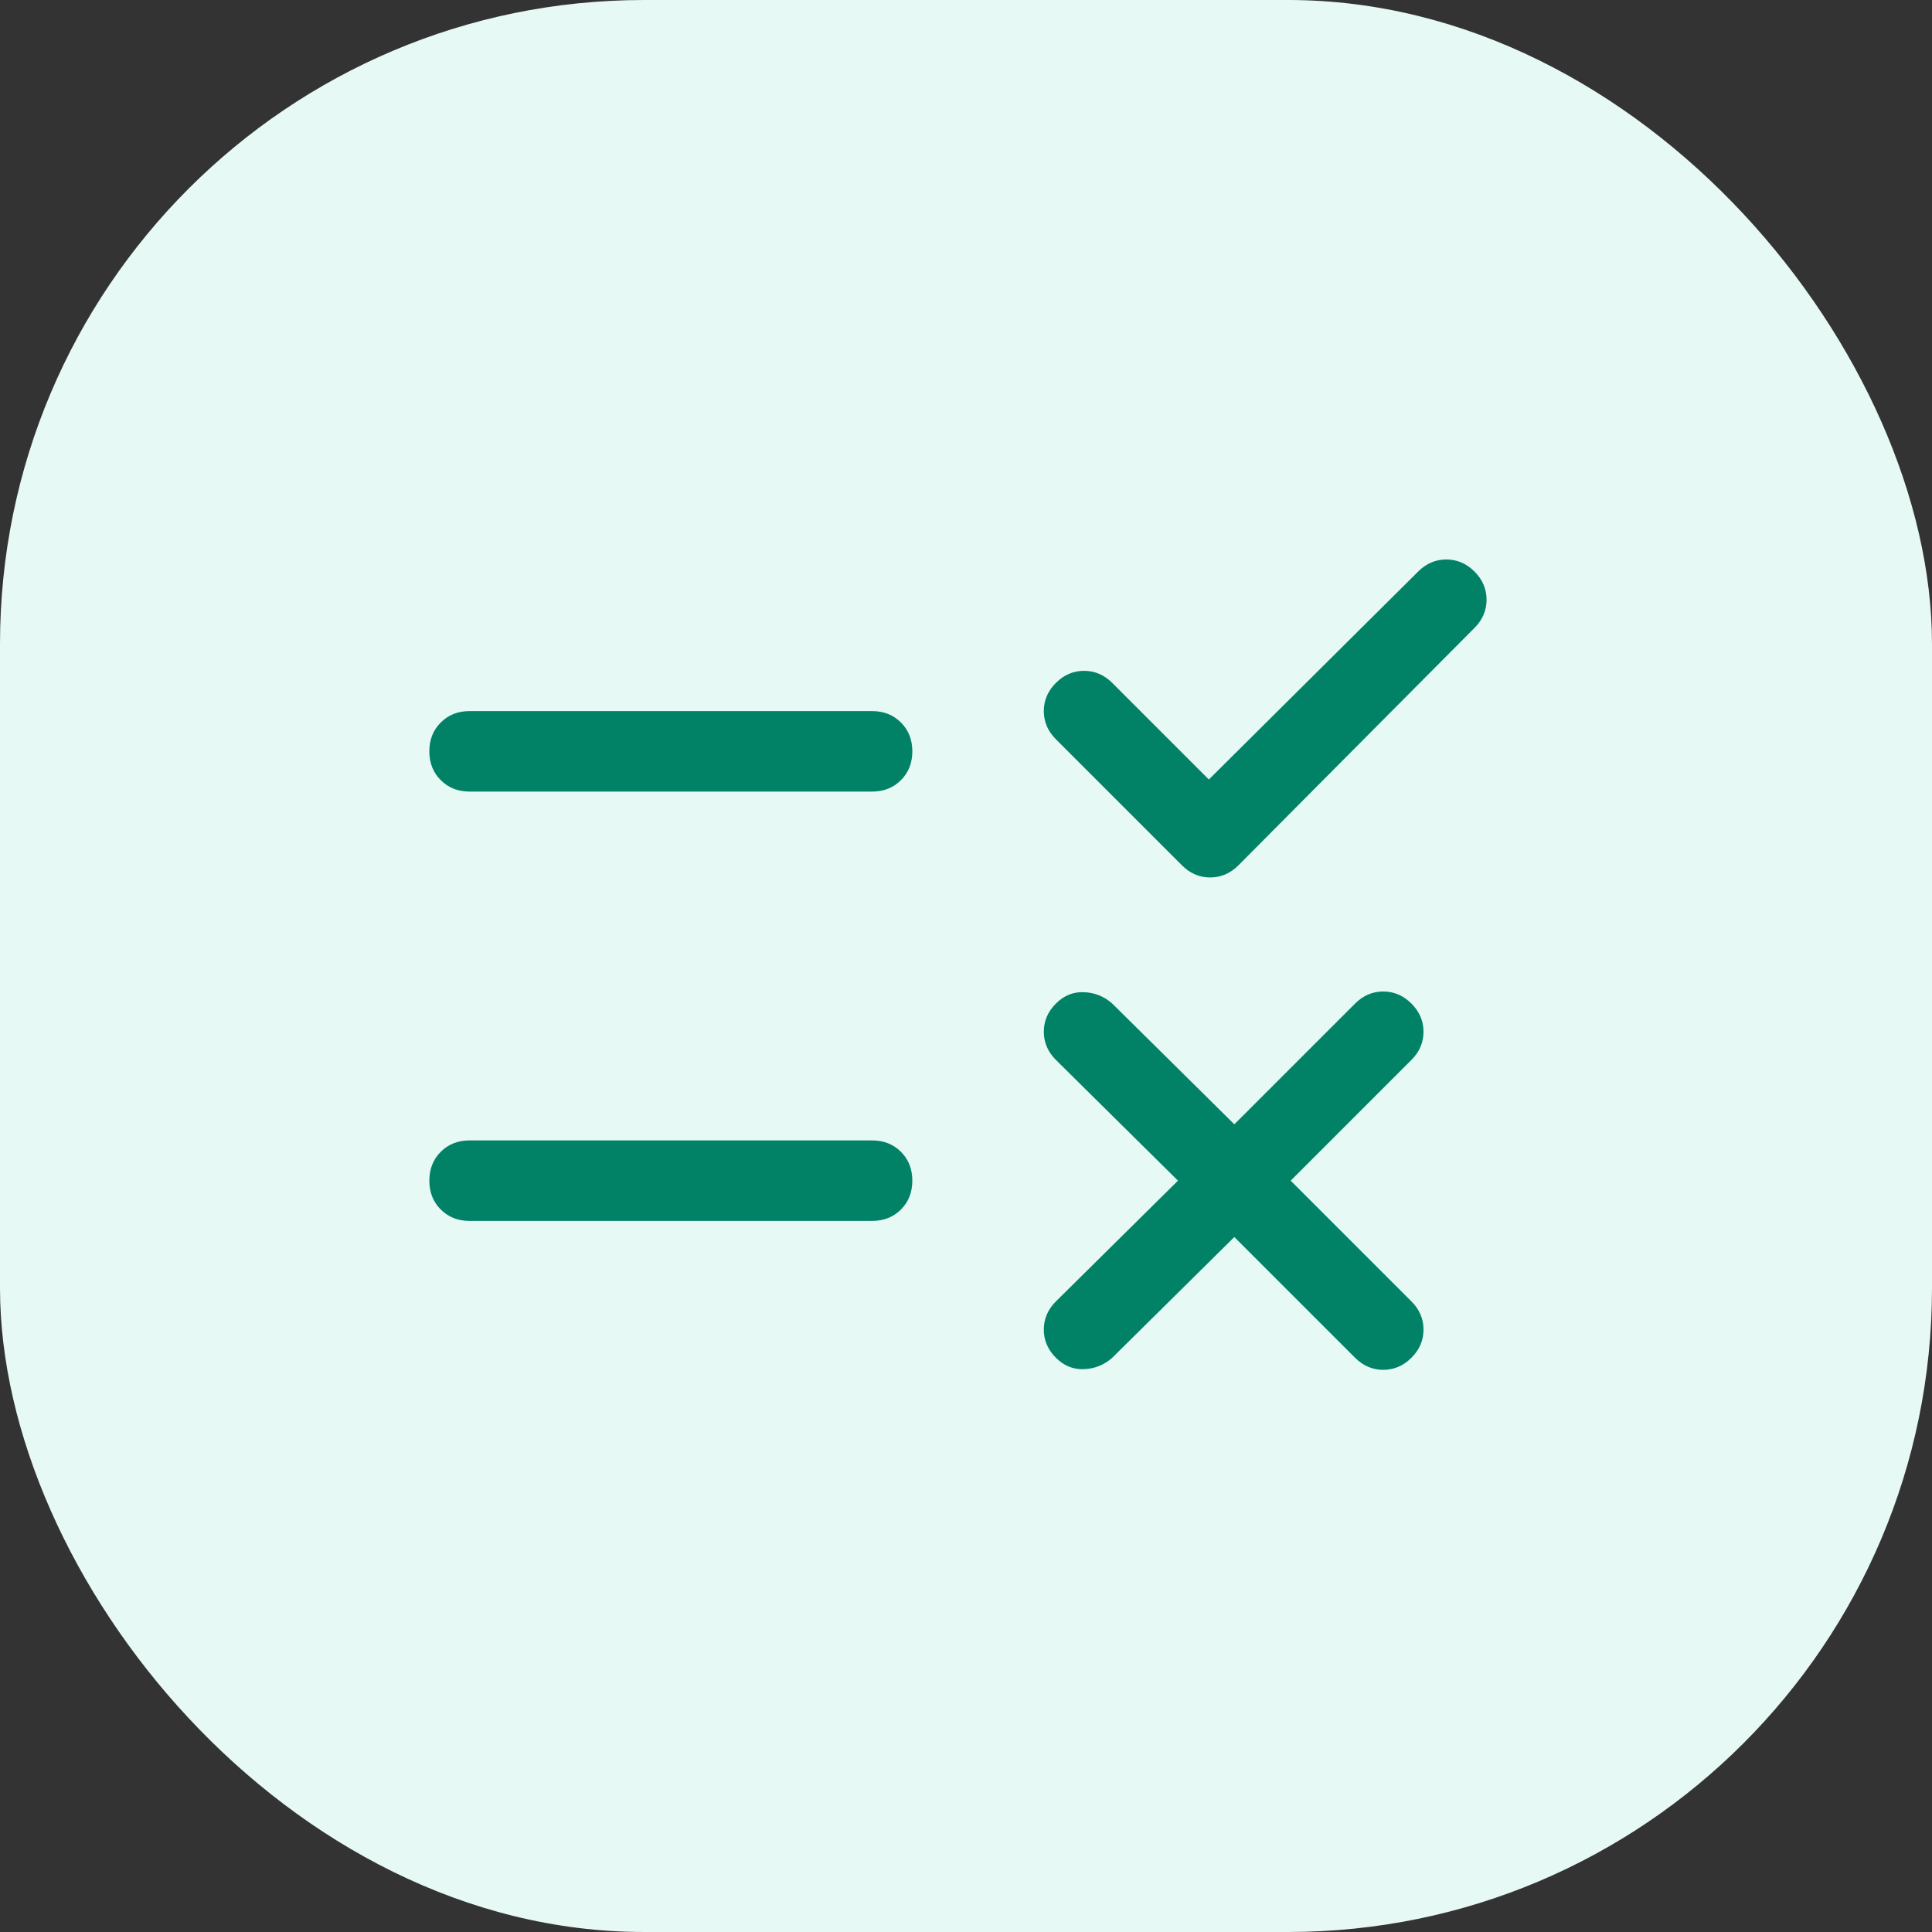 <svg width="36" height="36" viewBox="0 0 36 36" fill="none" xmlns="http://www.w3.org/2000/svg">
<rect x="0" y="0" width="36" height="36" fill="#333333" stroke="none"/>
<rect width="36" height="36" rx="12" fill="#E6F9F5"/>
<path d="M22.525 14.525L26.425 10.65C26.575 10.5 26.75 10.425 26.95 10.425C27.15 10.425 27.325 10.5 27.475 10.65C27.625 10.8 27.7 10.975 27.7 11.175C27.7 11.375 27.625 11.55 27.475 11.7L23.075 16.125C22.925 16.275 22.75 16.35 22.55 16.35C22.35 16.35 22.175 16.275 22.025 16.125L19.675 13.775C19.525 13.625 19.45 13.45 19.45 13.25C19.45 13.05 19.525 12.875 19.675 12.725C19.825 12.575 20 12.5 20.2 12.5C20.4 12.5 20.575 12.575 20.725 12.725L22.525 14.525ZM8.75 14.75C8.533 14.75 8.354 14.679 8.213 14.537C8.071 14.396 8 14.217 8 14C8 13.783 8.071 13.604 8.213 13.463C8.354 13.321 8.533 13.25 8.75 13.25H16.25C16.467 13.25 16.646 13.321 16.788 13.463C16.929 13.604 17 13.783 17 14C17 14.217 16.929 14.396 16.788 14.537C16.646 14.679 16.467 14.75 16.25 14.75H8.75ZM23 23.05L20.725 25.3C20.575 25.433 20.4 25.504 20.2 25.512C20 25.521 19.825 25.45 19.675 25.3C19.525 25.15 19.45 24.975 19.45 24.775C19.45 24.575 19.525 24.4 19.675 24.25L21.95 22L19.675 19.75C19.525 19.6 19.45 19.425 19.45 19.225C19.45 19.025 19.525 18.85 19.675 18.7C19.825 18.55 20 18.479 20.2 18.488C20.4 18.496 20.575 18.567 20.725 18.7L23 20.95L25.25 18.7C25.4 18.55 25.575 18.475 25.775 18.475C25.975 18.475 26.15 18.55 26.3 18.7C26.45 18.85 26.525 19.025 26.525 19.225C26.525 19.425 26.45 19.6 26.3 19.75L24.05 22L26.3 24.25C26.45 24.4 26.525 24.575 26.525 24.775C26.525 24.975 26.45 25.15 26.3 25.3C26.15 25.45 25.975 25.525 25.775 25.525C25.575 25.525 25.4 25.45 25.25 25.3L23 23.05ZM8.75 22.75C8.533 22.75 8.354 22.679 8.213 22.538C8.071 22.396 8 22.217 8 22C8 21.783 8.071 21.604 8.213 21.462C8.354 21.321 8.533 21.25 8.75 21.25H16.25C16.467 21.25 16.646 21.321 16.788 21.462C16.929 21.604 17 21.783 17 22C17 22.217 16.929 22.396 16.788 22.538C16.646 22.679 16.467 22.75 16.25 22.75H8.75Z" fill="#018267"/>
</svg>
